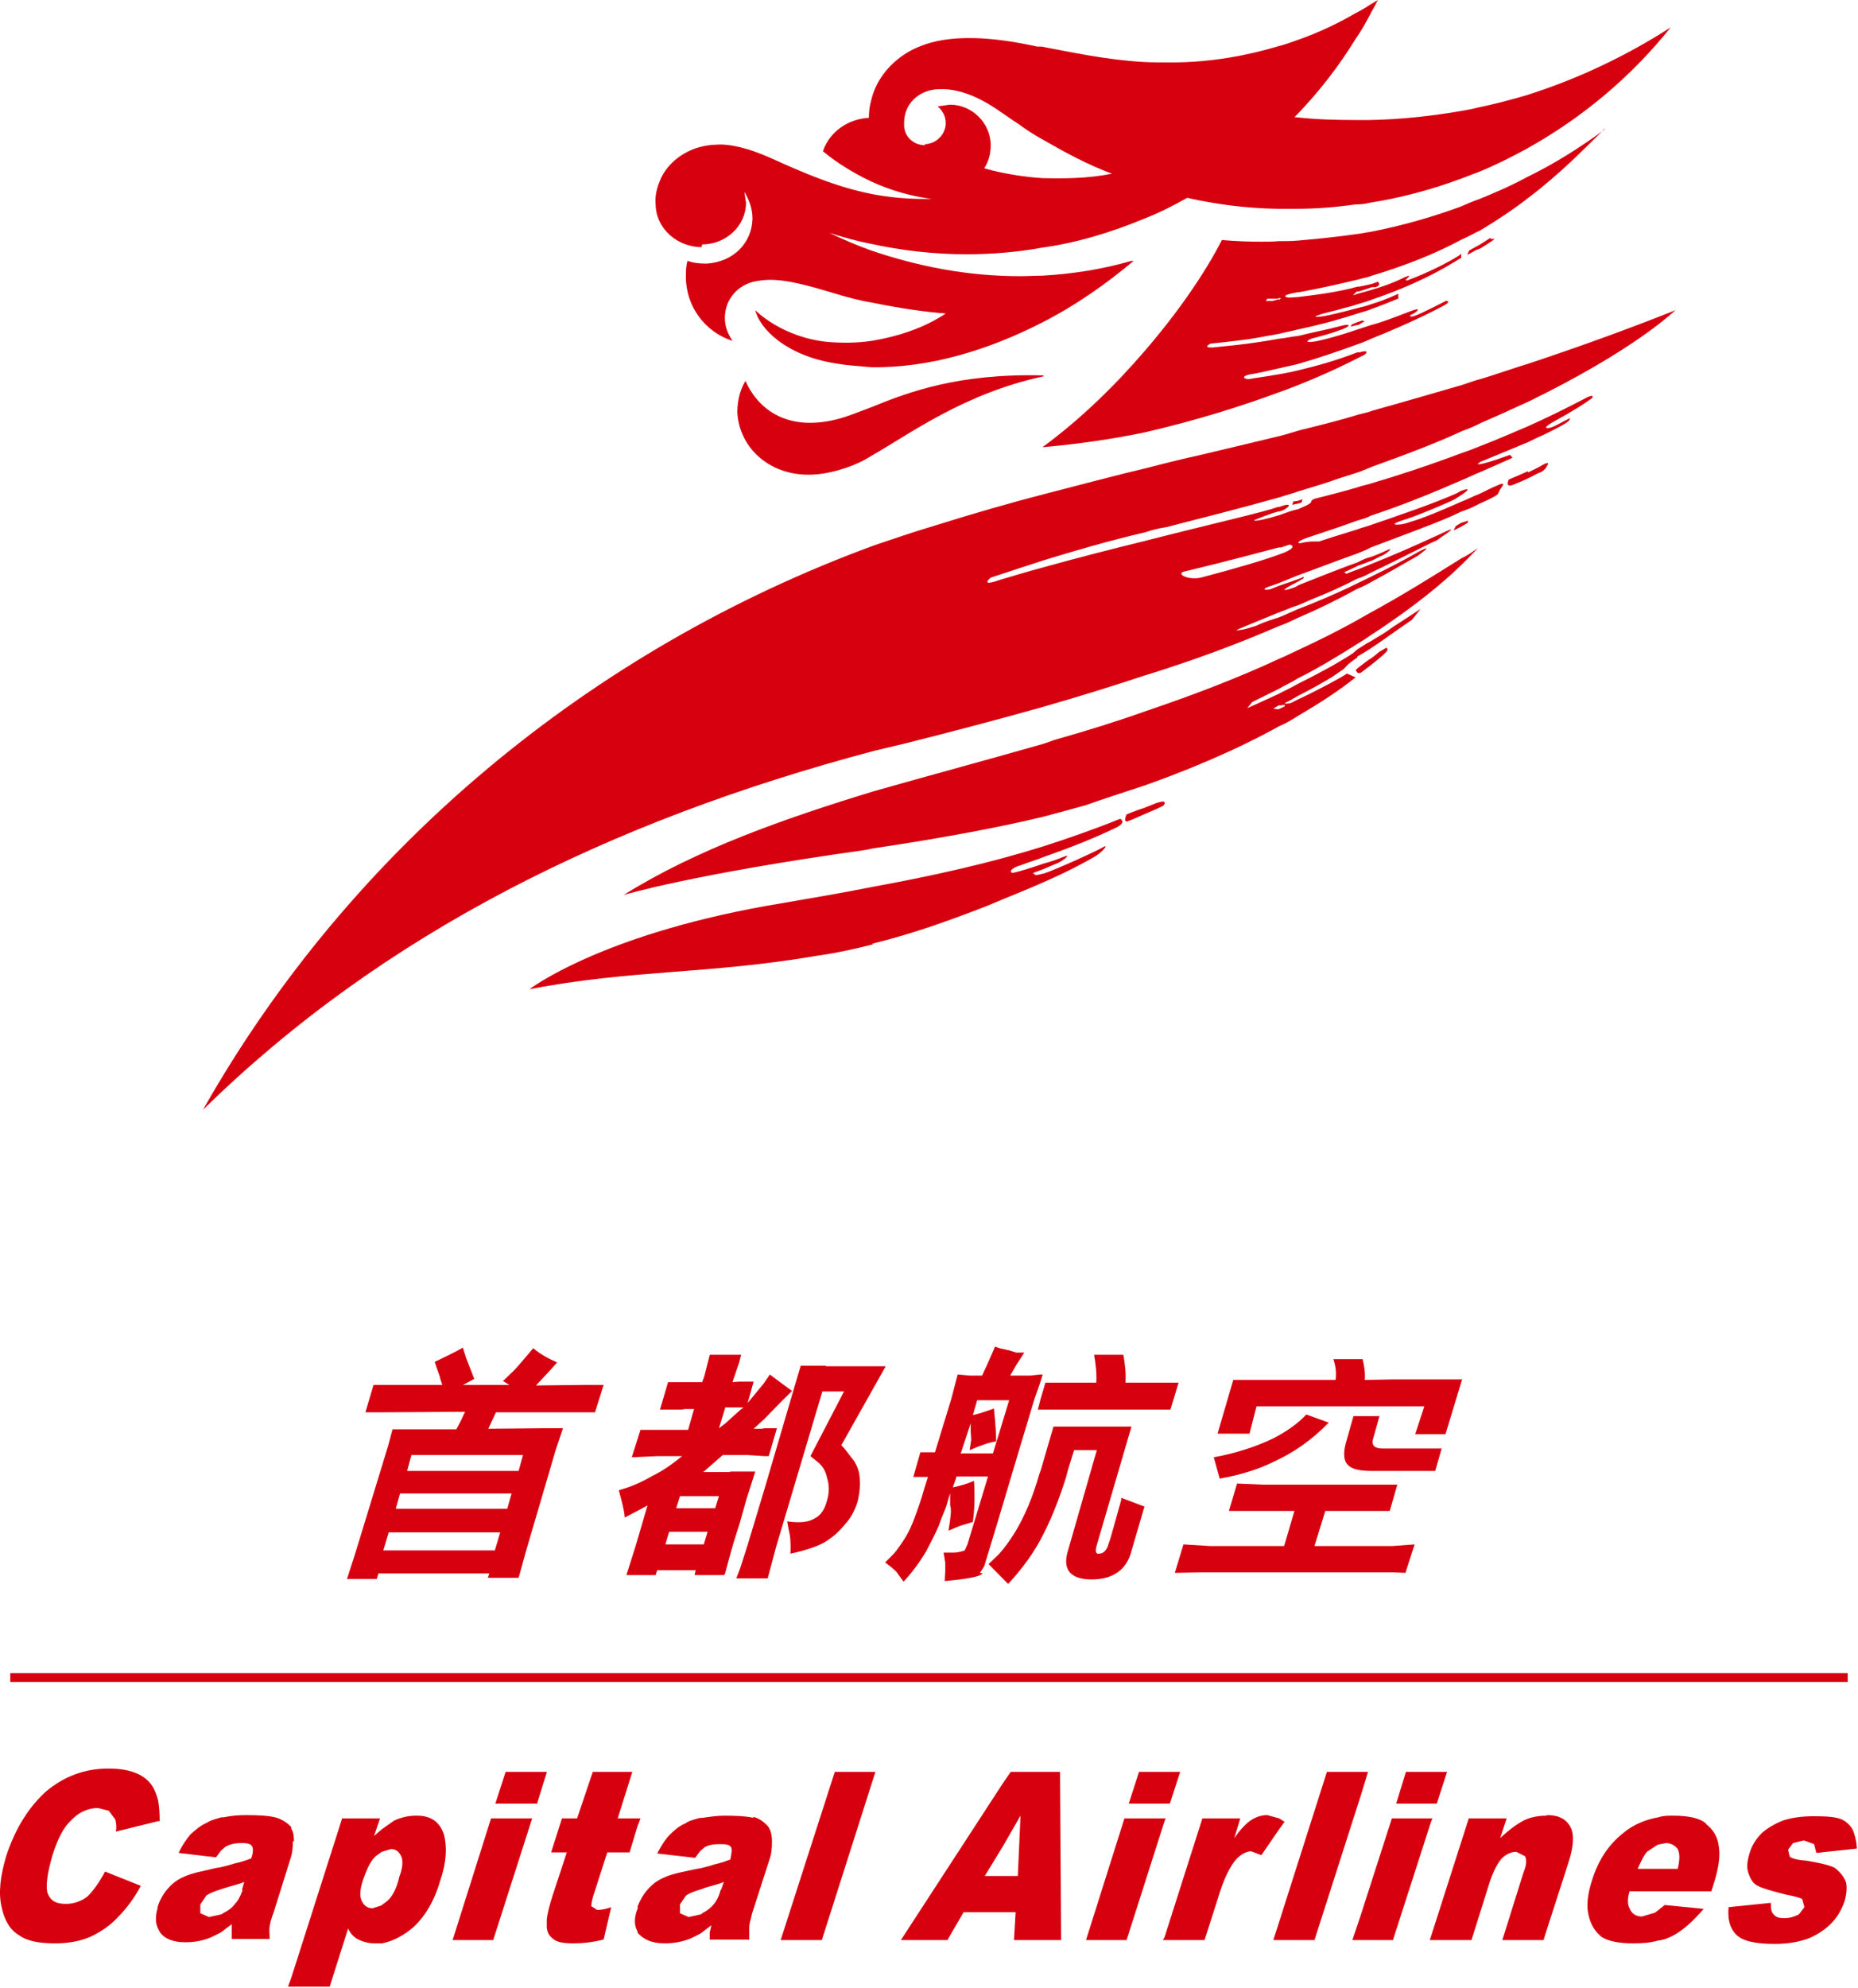 <svg width="43" height="46" viewBox="0 0 43 46" fill="none" xmlns="http://www.w3.org/2000/svg">
<g clip-path="url(#clip0_597_3585)">
<path d="M24.156 8.685H24.143C22.164 8.635 21.011 9.078 20.197 9.408C19.896 9.522 19.62 9.636 19.37 9.7C18.154 10.004 17.515 9.408 17.252 8.812C17.115 9.04 17.064 9.294 17.064 9.547C17.115 10.384 17.841 11.031 18.819 10.98C19.144 10.967 19.645 10.841 20.034 10.625L20.184 10.536C21.049 10.042 22.314 9.104 24.131 8.711H24.143" fill="#D7000F"/>
<path d="M20.185 21.834C21.212 21.58 22.089 21.25 22.841 20.959C23.38 20.73 23.806 20.566 24.144 20.413C24.833 20.109 25.159 19.919 25.359 19.805C25.547 19.678 25.648 19.538 25.547 19.589C25.46 19.653 24.432 20.122 24.157 20.21H24.144C23.868 20.287 23.981 20.21 23.919 20.21C23.856 20.21 24.006 20.16 24.144 20.109C24.257 20.058 24.382 20.008 24.445 19.982C24.608 19.919 24.833 19.729 24.595 19.83C24.507 19.868 24.332 19.932 24.144 19.982C23.856 20.084 23.555 20.172 23.48 20.185C23.355 20.223 23.342 20.096 23.618 20.02C23.806 19.944 23.994 19.894 24.144 19.83C25.121 19.488 25.622 19.247 25.835 19.145C26.086 19.019 25.923 18.943 25.923 18.943C25.334 19.183 24.745 19.386 24.157 19.577C22.904 19.97 21.651 20.249 20.21 20.515C19.446 20.667 18.619 20.806 17.729 20.959C13.845 21.656 12.254 22.886 12.254 22.886C14.622 22.429 16.376 22.544 18.907 22.112C19.358 22.049 19.809 21.948 20.21 21.846" fill="#D7000F"/>
<path d="M34.493 5.503L34.255 5.655L34.004 5.794L33.954 5.896C33.954 5.896 34.017 5.87 34.142 5.794L34.267 5.744L34.505 5.592L34.593 5.528H34.505" fill="#D7000F"/>
<path d="M21.412 3.36C21.137 3.36 20.924 3.157 20.924 2.891V2.84C20.924 2.409 21.249 2.105 21.663 2.067C21.788 2.067 22.314 1.978 23.191 2.612C23.329 2.701 23.442 2.789 23.567 2.865C23.755 3.005 23.931 3.119 24.119 3.221C24.645 3.525 25.158 3.804 25.735 4.019C25.158 4.133 24.607 4.133 24.119 4.121C23.342 4.07 22.778 3.893 22.778 3.893C22.878 3.74 22.928 3.563 22.928 3.36C22.928 2.853 22.502 2.422 21.988 2.422L21.7 2.46C21.801 2.549 21.888 2.675 21.888 2.853C21.888 3.106 21.663 3.335 21.4 3.335M16.25 5.655C16.802 5.655 17.265 5.224 17.265 4.691L17.227 4.438C17.34 4.628 17.415 4.831 17.415 5.059C17.403 5.617 16.977 6.061 16.35 6.099C16.2 6.099 16.05 6.086 15.912 6.035C15.874 6.149 15.874 6.289 15.874 6.403C15.874 7.1 16.325 7.684 16.952 7.886C16.852 7.734 16.776 7.569 16.776 7.354C16.776 6.923 17.077 6.58 17.503 6.504C17.866 6.441 18.217 6.454 19.257 6.771C19.545 6.859 19.859 6.948 20.172 6.999C20.848 7.138 21.487 7.227 21.888 7.252C21.4 7.582 20.786 7.785 20.172 7.886C19.834 7.937 19.495 7.937 19.169 7.912C18.092 7.81 17.478 7.176 17.478 7.176C17.591 7.62 18.205 8.229 19.332 8.406C19.608 8.457 19.884 8.47 20.159 8.495C21.512 8.52 22.891 8.089 24.106 7.468C24.908 7.062 25.634 6.542 26.236 6.035H26.186C25.534 6.225 24.82 6.34 24.119 6.378C23.956 6.378 23.78 6.39 23.605 6.39C22.39 6.39 21.237 6.162 20.159 5.794C19.834 5.68 19.52 5.541 19.195 5.389C19.52 5.49 19.834 5.579 20.159 5.642C20.861 5.794 21.613 5.883 22.364 5.883C22.953 5.883 23.555 5.832 24.106 5.731C24.933 5.617 25.71 5.376 26.449 5.072C26.812 4.932 27.138 4.767 27.476 4.577C28.153 4.729 28.842 4.818 29.556 4.831H29.995C30.471 4.831 30.922 4.793 31.373 4.729C31.498 4.729 31.598 4.717 31.699 4.691C32.425 4.577 33.127 4.387 33.779 4.146C33.929 4.095 34.067 4.032 34.217 3.981C34.593 3.829 34.969 3.639 35.319 3.449C36.623 2.726 37.75 1.775 38.665 0.634C37.637 1.293 36.522 1.826 35.319 2.206C34.969 2.308 34.593 2.409 34.217 2.485C34.067 2.523 33.929 2.549 33.779 2.574C33.102 2.688 32.413 2.764 31.699 2.777H31.373C30.922 2.777 30.446 2.764 29.995 2.713H29.957L29.995 2.675C30.521 2.13 30.985 1.534 31.373 0.9C31.498 0.723 31.598 0.545 31.699 0.355C31.761 0.228 31.836 0.114 31.887 0C31.887 0 31.811 0.051 31.699 0.114C31.623 0.165 31.523 0.228 31.373 0.304C31.047 0.494 30.584 0.735 29.995 0.938C29.857 0.989 29.706 1.04 29.556 1.078C28.867 1.281 28.04 1.445 27.088 1.445C26.887 1.445 26.662 1.445 26.449 1.433C25.584 1.382 24.782 1.205 24.106 1.078H24.006C22.164 0.672 21.437 0.989 21.086 1.166C20.635 1.407 20.272 1.826 20.159 2.333C20.122 2.472 20.109 2.587 20.109 2.726C19.62 2.751 19.195 3.056 19.044 3.499C19.383 3.778 19.758 4.007 20.159 4.197C20.598 4.4 21.074 4.539 21.563 4.603H21.4C20.974 4.603 20.56 4.564 20.172 4.488C19.345 4.324 18.581 3.994 17.829 3.652C17.34 3.436 16.902 3.322 16.576 3.347C16 3.36 15.524 3.677 15.31 4.095C15.173 4.387 15.16 4.577 15.173 4.729C15.185 5.313 15.699 5.718 16.238 5.718" fill="#D7000F"/>
<path d="M29.594 6.923L29.456 6.961H29.293L29.331 6.91H29.569L29.606 6.897H29.644L29.606 6.936M37.124 3.005C36.572 3.411 35.971 3.791 35.344 4.095C34.994 4.286 34.618 4.45 34.242 4.603C34.092 4.653 33.954 4.717 33.803 4.78C33.152 5.021 32.438 5.224 31.724 5.363C31.623 5.376 31.523 5.401 31.41 5.414C30.959 5.477 30.496 5.528 30.032 5.566C29.894 5.579 29.744 5.579 29.594 5.579C29.456 5.592 29.318 5.592 29.193 5.592C28.892 5.592 28.566 5.579 28.278 5.553C27.89 6.314 27.263 7.227 26.486 8.127C25.81 8.913 25.02 9.687 24.143 10.334H24.131L24.143 10.346C24.97 10.27 25.76 10.156 26.486 10.004C27.702 9.725 28.767 9.383 29.594 9.078C29.744 9.028 29.894 8.964 30.032 8.913C30.734 8.634 31.21 8.394 31.41 8.292L31.511 8.241C31.648 8.191 31.698 8.077 31.46 8.153H31.41C30.884 8.356 30.408 8.482 30.032 8.571C29.882 8.609 29.731 8.634 29.594 8.66C29.23 8.723 29.017 8.749 28.955 8.761C28.829 8.799 28.666 8.711 28.942 8.66C29.168 8.622 29.381 8.571 29.606 8.52C29.756 8.482 29.907 8.457 30.045 8.419C30.533 8.279 31.009 8.115 31.423 7.963C31.548 7.924 31.648 7.874 31.736 7.836C32.663 7.468 33.34 7.113 33.428 7.062C33.603 6.961 33.465 6.961 33.465 6.961C33.465 6.961 32.876 7.265 32.751 7.303C32.638 7.354 32.601 7.303 32.663 7.278C32.751 7.252 32.964 7.075 32.638 7.202C32.337 7.316 32.024 7.443 31.736 7.519L31.423 7.62C30.984 7.772 30.634 7.861 30.445 7.899C30.095 7.95 30.345 7.836 30.345 7.836C30.345 7.836 30.796 7.722 30.984 7.646C31.273 7.557 31.285 7.468 31.022 7.544C30.684 7.633 30.345 7.696 30.045 7.772C29.894 7.785 29.756 7.823 29.606 7.836C28.842 7.975 28.291 8.013 28.065 8.039C27.814 8.051 28.015 7.95 28.015 7.95C28.015 7.95 28.516 7.899 28.892 7.848C29.142 7.81 29.381 7.76 29.606 7.722C29.756 7.684 29.907 7.658 30.045 7.62C30.596 7.506 31.072 7.367 31.423 7.252C31.548 7.214 31.648 7.189 31.736 7.151C32.124 7.012 32.337 6.91 32.362 6.91V6.796C32.362 6.796 32.074 6.936 31.736 7.037L31.623 7.075L31.423 7.126C31.047 7.227 30.634 7.329 30.508 7.329C30.37 7.341 30.445 7.291 30.934 7.176C31.097 7.126 31.273 7.088 31.423 7.037C31.548 6.999 31.648 6.974 31.736 6.936C33.026 6.504 33.728 6.01 33.803 5.972H33.816V5.87L33.753 5.921C33.327 6.187 32.738 6.428 32.626 6.466C32.513 6.517 32.538 6.466 32.538 6.466C32.538 6.466 32.776 6.276 32.4 6.466C32.212 6.555 31.962 6.644 31.736 6.707C31.623 6.745 31.498 6.771 31.423 6.796L31.31 6.834L31.398 6.745H31.435C31.498 6.733 31.636 6.682 31.749 6.644H31.836C31.987 6.593 31.886 6.517 31.886 6.517C31.886 6.517 31.861 6.53 31.749 6.568C31.686 6.58 31.598 6.606 31.46 6.631H31.423C30.922 6.771 30.345 6.834 30.045 6.872C29.907 6.885 29.819 6.885 29.819 6.885C29.819 6.885 29.543 6.847 30.045 6.758H30.082C30.558 6.669 31.009 6.568 31.435 6.466C31.561 6.428 31.661 6.416 31.749 6.378C32.55 6.137 33.239 5.858 33.828 5.541C33.979 5.477 34.129 5.389 34.267 5.325C34.668 5.084 35.044 4.831 35.37 4.577C36.109 4.019 36.672 3.436 37.149 2.967" fill="#D7000F"/>
<path d="M31.523 7.417L31.41 7.455L31.285 7.506L31.26 7.557L31.41 7.519H31.435L31.585 7.43L31.523 7.417Z" fill="#D7000F"/>
<path d="M26.11 18.993C26.173 18.981 26.323 18.905 26.474 18.841C26.674 18.753 26.9 18.664 26.937 18.626C26.987 18.524 26.925 18.524 26.737 18.588L26.486 18.689C26.286 18.753 26.073 18.841 26.073 18.841C26.073 18.841 25.973 19.057 26.123 18.993" fill="#D7000F"/>
<path d="M35.357 10.904C35.131 11.005 34.918 11.094 34.918 11.094C34.918 11.094 34.818 11.284 35.006 11.221C35.094 11.183 35.231 11.132 35.357 11.069C35.47 11.018 35.595 10.942 35.645 10.929C35.783 10.879 35.833 10.714 35.833 10.714C35.783 10.714 35.77 10.714 35.62 10.803L35.369 10.929" fill="#D7000F"/>
<path d="M30.032 11.589L29.932 11.601L29.907 11.678L30.032 11.652L30.12 11.627L30.145 11.551L30.032 11.589Z" fill="#D7000F"/>
<path d="M27.401 13.224C28.416 12.983 29.343 12.73 29.594 12.666H29.644C29.819 12.616 29.844 12.578 29.894 12.616C29.894 12.616 29.995 12.666 29.732 12.781L29.594 12.831C29.255 12.958 28.566 13.161 27.789 13.364C27.489 13.427 27.213 13.275 27.401 13.224ZM20.823 17.231C22.039 16.927 23.141 16.635 24.131 16.356C24.97 16.115 25.747 15.874 26.474 15.633C27.627 15.278 28.641 14.898 29.581 14.492C29.732 14.442 29.882 14.366 30.02 14.302C30.496 14.099 30.959 13.871 31.398 13.63C31.523 13.579 31.623 13.529 31.711 13.478C32.087 13.275 32.463 13.059 32.814 12.857L32.964 12.742C32.964 12.742 33.139 12.603 32.826 12.768C32.475 12.971 32.099 13.161 31.711 13.351L31.398 13.503C30.909 13.744 30.421 13.947 30.02 14.099C29.869 14.163 29.719 14.239 29.581 14.289C29.318 14.366 29.143 14.442 29.067 14.48C28.754 14.581 28.679 14.581 28.616 14.581C28.579 14.581 29.093 14.378 29.581 14.175C29.732 14.125 29.882 14.049 30.02 14.011C30.145 13.96 30.258 13.909 30.345 13.871C30.696 13.732 31.072 13.567 31.41 13.389C31.536 13.351 31.636 13.3 31.724 13.25C32.526 12.869 33.164 12.527 33.252 12.502C33.365 12.413 33.916 12.07 33.29 12.375C32.688 12.654 32.124 12.895 31.736 13.047C31.623 13.098 31.511 13.136 31.423 13.174C31.285 13.224 31.185 13.262 31.16 13.275L31.11 13.237C31.11 13.237 31.26 13.174 31.435 13.085C31.561 13.047 31.661 12.996 31.749 12.971L31.949 12.869C32.074 12.831 32.287 12.641 32.099 12.73C32.049 12.755 31.912 12.819 31.736 12.882C31.636 12.907 31.536 12.945 31.423 13.009C30.922 13.186 30.27 13.453 30.045 13.541L29.982 13.579C29.756 13.668 29.518 13.719 30.045 13.453L30.107 13.415C30.22 13.364 30.17 13.326 30.132 13.364L30.032 13.402C29.932 13.44 29.744 13.503 29.594 13.554L29.406 13.63C29.268 13.668 29.155 13.63 29.456 13.541L29.594 13.491C29.694 13.453 29.844 13.389 30.032 13.313C30.421 13.174 30.909 12.983 31.41 12.806C31.536 12.755 31.636 12.717 31.724 12.666C32.538 12.362 33.265 12.083 33.377 12.033C33.465 11.995 33.628 11.931 33.803 11.842C33.954 11.792 34.104 11.728 34.242 11.652C34.48 11.551 34.668 11.449 34.668 11.424L34.718 11.322C34.781 11.234 34.868 11.132 34.643 11.234C34.492 11.297 34.355 11.373 34.242 11.424C34.079 11.487 33.941 11.563 33.803 11.614C32.801 12.058 32.701 12.045 32.576 12.096C32.388 12.159 32.087 12.159 32.438 12.045C32.789 11.944 33.603 11.589 33.666 11.551L33.803 11.462C33.966 11.361 34.066 11.259 33.803 11.361L33.716 11.411C33.177 11.652 32.388 11.918 31.724 12.147C31.611 12.185 31.511 12.21 31.41 12.248C30.959 12.387 30.596 12.502 30.533 12.527H30.395C30.395 12.527 30.245 12.527 30.107 12.565C29.982 12.578 30.057 12.502 30.295 12.426C30.684 12.299 31.059 12.172 31.41 12.045C31.536 12.007 31.636 11.982 31.724 11.931C32.526 11.665 33.252 11.361 33.803 11.12C33.966 11.056 34.104 10.98 34.242 10.929C34.693 10.727 34.994 10.6 35.006 10.587L34.944 10.524C34.53 10.676 34.33 10.727 34.255 10.739H34.192L34.255 10.688C34.63 10.536 35.044 10.359 35.357 10.232C35.495 10.169 35.608 10.105 35.683 10.08C36.309 9.776 36.322 9.738 36.334 9.687C36.347 9.649 36.084 9.814 35.933 9.877C35.796 9.928 35.683 9.915 35.921 9.776C36.472 9.471 36.698 9.319 36.798 9.243C36.898 9.192 36.898 9.091 36.66 9.23C36.222 9.459 35.783 9.674 35.357 9.864C34.969 10.029 34.618 10.181 34.255 10.321C34.104 10.384 33.966 10.435 33.816 10.486C33.002 10.79 32.3 11.018 31.736 11.183C31.623 11.221 31.523 11.234 31.423 11.272C30.822 11.449 30.446 11.525 30.395 11.551C30.295 11.614 30.408 11.601 30.245 11.69L30.045 11.779C29.919 11.804 29.782 11.855 29.606 11.918C29.481 11.956 29.343 11.995 29.23 12.02C28.992 12.07 29.03 12.033 29.03 12.033C29.03 12.033 29.456 11.855 29.606 11.83C29.756 11.817 30.02 11.576 29.606 11.728H29.569C29.331 11.83 27.977 12.134 26.499 12.514C25.722 12.704 24.883 12.92 24.156 13.123C23.78 13.224 23.442 13.326 23.141 13.415C22.652 13.592 22.928 13.364 22.928 13.364C23.279 13.25 23.692 13.11 24.169 12.958C24.833 12.755 25.597 12.527 26.512 12.312C26.662 12.261 26.812 12.223 26.988 12.197C27.727 12.007 28.729 11.754 29.631 11.5C29.782 11.449 29.932 11.411 30.07 11.361C30.408 11.259 30.709 11.17 30.984 11.069C31.147 11.018 31.31 10.967 31.46 10.917C31.586 10.866 31.686 10.828 31.774 10.79C32.55 10.511 33.252 10.245 33.853 9.966C34.004 9.915 34.142 9.852 34.292 9.776C34.681 9.611 35.056 9.433 35.395 9.281C37.775 8.115 38.64 7.29 38.778 7.176C37.662 7.62 36.535 8.026 35.395 8.406C35.019 8.52 34.668 8.647 34.292 8.761C34.142 8.799 34.004 8.85 33.853 8.901C33.152 9.104 32.463 9.306 31.774 9.497C31.674 9.535 31.573 9.56 31.46 9.585C31.009 9.725 30.546 9.839 30.082 9.953C29.945 9.991 29.794 10.042 29.644 10.08C29.017 10.232 28.378 10.384 27.739 10.536C27.439 10.6 27.025 10.701 26.537 10.828C25.885 10.98 25.083 11.196 24.194 11.424C23.404 11.627 22.527 11.88 21.638 12.159C21.162 12.299 20.685 12.464 20.234 12.616C13.632 15.037 8.106 19.653 4.698 25.675C8.858 21.593 14.108 18.993 20.234 17.37C20.435 17.32 20.66 17.269 20.873 17.218" fill="#D7000F"/>
<path d="M31.736 15.38C31.912 15.24 32.112 15.075 32.112 15.037C32.087 14.987 32.137 14.949 31.974 15.05C31.874 15.101 31.912 15.101 31.736 15.228L31.674 15.266C31.536 15.367 31.473 15.418 31.423 15.456L31.373 15.507L31.423 15.57H31.486C31.486 15.57 31.624 15.469 31.736 15.38Z" fill="#D7000F"/>
<path d="M29.469 16.394L29.594 16.318H29.644L29.732 16.305V16.343L29.594 16.407H29.556L29.469 16.394ZM34.205 12.679C34.079 12.768 33.954 12.857 33.816 12.92C33.09 13.377 32.413 13.795 31.736 14.163L31.423 14.34C30.972 14.594 30.509 14.822 30.045 15.037C29.907 15.101 29.757 15.177 29.606 15.24C28.679 15.671 27.664 16.064 26.499 16.458C25.86 16.686 25.171 16.901 24.407 17.117L24.156 17.206C22.916 17.561 21.55 17.928 20.209 18.309C18.18 18.93 16.138 19.64 14.434 20.705C14.434 20.705 16.025 20.223 20.022 19.665L20.209 19.627C21.826 19.387 23.166 19.133 24.156 18.892C24.532 18.791 24.87 18.702 25.134 18.626C25.484 18.499 25.96 18.347 26.499 18.169C27.426 17.84 28.554 17.383 29.606 16.8C29.757 16.736 29.907 16.648 30.045 16.559C30.521 16.28 30.959 16.001 31.373 15.671L31.172 15.583C31.097 15.646 30.483 15.976 30.045 16.179L29.869 16.267C29.732 16.293 29.732 16.267 29.732 16.267C29.732 16.267 29.869 16.204 30.032 16.103C30.283 15.976 30.609 15.798 30.834 15.659L31.11 15.469C31.11 15.469 31.172 15.367 31.411 15.215V15.19C31.498 15.139 31.611 15.076 31.724 14.999C31.962 14.847 32.263 14.619 32.676 14.34L32.877 14.087C32.877 14.087 32.476 14.353 32.237 14.505C31.999 14.682 31.862 14.746 31.724 14.835C31.624 14.885 31.536 14.949 31.411 15.025L31.31 15.114C30.985 15.329 30.496 15.595 30.032 15.824C29.882 15.912 29.732 15.976 29.594 16.052C29.18 16.242 28.88 16.381 28.867 16.381L28.98 16.242C29.18 16.141 29.393 16.039 29.594 15.938C29.744 15.849 29.895 15.786 30.032 15.697C30.559 15.431 31.01 15.152 31.411 14.898C31.536 14.822 31.636 14.759 31.724 14.695C32.739 14.036 33.415 13.465 33.804 13.085C34.004 12.895 34.129 12.755 34.192 12.692" fill="#D7000F"/>
<path d="M33.816 12.185L33.966 12.096L33.979 12.045L33.816 12.096L33.691 12.172L33.641 12.273L33.816 12.185Z" fill="#D7000F"/>
<path d="M42.762 38.709H0.238V38.912H42.762V38.709Z" fill="#D7000F"/>
<path d="M38.828 43.236H37.901C37.976 43.071 38.038 42.932 38.114 42.843L38.364 42.678L38.552 42.64C38.665 42.64 38.765 42.691 38.828 42.779C38.878 42.881 38.878 43.02 38.828 43.236ZM39.492 42.196C39.341 42.057 39.066 42.006 38.715 42.006C38.602 42.006 38.489 42.006 38.377 42.044C38.089 42.095 37.8 42.209 37.562 42.412C37.224 42.678 36.986 43.046 36.848 43.49C36.748 43.794 36.71 44.073 36.76 44.288C36.81 44.529 36.911 44.681 37.061 44.808C37.211 44.91 37.474 44.96 37.788 44.96C38.013 44.96 38.189 44.948 38.364 44.897C38.502 44.884 38.615 44.834 38.715 44.783C38.953 44.656 39.178 44.453 39.429 44.162L38.527 44.073L38.352 44.212L38.301 44.25L38.001 44.339C37.863 44.339 37.763 44.276 37.713 44.149C37.663 44.06 37.663 43.921 37.713 43.756H39.605L39.642 43.642C39.767 43.261 39.818 42.957 39.78 42.729C39.755 42.488 39.642 42.323 39.479 42.196" fill="#D7000F"/>
<path d="M31.661 40.992H31.486H30.709L29.607 44.453L29.469 44.884H29.607H30.421L31.486 41.562L31.661 40.992Z" fill="#D7000F"/>
<path d="M33.152 42.069H33.115H32.212L31.486 44.326L31.298 44.884H31.486H32.237L33.115 42.158L33.152 42.069Z" fill="#D7000F"/>
<path d="M35.784 42.006C35.596 42.006 35.408 42.044 35.257 42.12C35.094 42.209 34.919 42.336 34.719 42.526L34.869 42.069H33.992L33.115 44.808L33.09 44.884H34.055L34.481 43.528C34.568 43.274 34.669 43.084 34.769 42.982C34.869 42.894 34.969 42.843 35.094 42.843L35.295 42.944C35.333 43.02 35.333 43.147 35.257 43.325L34.769 44.884H35.721L36.297 43.096C36.423 42.716 36.435 42.437 36.347 42.272C36.247 42.082 36.072 41.993 35.809 41.993" fill="#D7000F"/>
<path d="M29.744 42.158L29.606 42.069L29.33 41.993C29.192 41.993 29.08 42.031 28.954 42.108C28.842 42.184 28.704 42.323 28.566 42.526L28.704 42.069H27.827L26.95 44.821L26.912 44.884H27.877L28.178 43.946C28.315 43.477 28.466 43.173 28.616 43.008C28.716 42.906 28.842 42.83 28.954 42.83L29.192 42.919L29.593 42.336L29.731 42.146L29.744 42.158Z" fill="#D7000F"/>
<path d="M42.461 43.211C42.323 43.147 42.11 43.096 41.797 43.046C41.596 43.033 41.471 42.995 41.421 42.957L41.383 42.792L41.496 42.64L41.747 42.577L41.985 42.665L42.035 42.868L42.975 42.767C42.962 42.577 42.925 42.437 42.874 42.323C42.812 42.222 42.724 42.133 42.599 42.082C42.461 42.032 42.26 42.019 41.972 42.019C41.684 42.019 41.446 42.057 41.258 42.12C41.07 42.196 40.895 42.298 40.77 42.412C40.632 42.551 40.531 42.716 40.481 42.906C40.431 43.084 40.419 43.223 40.469 43.35C40.519 43.49 40.581 43.591 40.707 43.642C40.807 43.693 41.033 43.756 41.333 43.832C41.534 43.87 41.659 43.908 41.709 43.933L41.759 44.123L41.634 44.288C41.534 44.339 41.434 44.377 41.296 44.377C41.183 44.377 41.108 44.364 41.045 44.288C40.995 44.238 40.982 44.162 40.982 44.022L40.005 44.123C39.98 44.39 40.03 44.605 40.181 44.758C40.331 44.91 40.632 44.973 41.07 44.973C41.396 44.973 41.659 44.922 41.885 44.834C42.085 44.745 42.273 44.618 42.411 44.466C42.549 44.314 42.624 44.162 42.686 43.997C42.736 43.832 42.749 43.667 42.724 43.553C42.674 43.413 42.586 43.312 42.473 43.223" fill="#D7000F"/>
<path d="M26.95 40.992H26.361L26.123 41.727H26.95H27.075L27.313 40.992H26.95Z" fill="#D7000F"/>
<path d="M2.03 43.87C1.892 43.984 1.704 44.047 1.529 44.047C1.303 44.047 1.178 43.984 1.103 43.806C1.052 43.654 1.09 43.35 1.215 42.919C1.328 42.564 1.453 42.31 1.604 42.158C1.804 41.93 2.03 41.829 2.268 41.829L2.518 41.892L2.669 42.095C2.681 42.158 2.706 42.247 2.681 42.374L3.659 42.133H3.696C3.696 41.943 3.684 41.791 3.659 41.651C3.608 41.461 3.546 41.321 3.433 41.207C3.245 41.017 2.944 40.916 2.506 40.916C1.967 40.916 1.491 41.093 1.078 41.435C0.677 41.791 0.363 42.285 0.15 42.919C0 43.413 -0.038 43.806 0.038 44.123C0.1 44.428 0.238 44.656 0.439 44.77C0.626 44.91 0.915 44.96 1.278 44.96C1.579 44.96 1.854 44.91 2.092 44.808C2.305 44.707 2.531 44.567 2.719 44.364C2.919 44.161 3.107 43.921 3.258 43.629L2.431 43.299C2.305 43.54 2.168 43.73 2.03 43.87Z" fill="#D7000F"/>
<path d="M16.676 43.73C16.639 43.87 16.588 43.971 16.526 44.047C16.451 44.136 16.375 44.2 16.25 44.263L16.225 44.288L15.937 44.352L15.736 44.263V44.06L15.874 43.857C15.937 43.806 16.062 43.756 16.238 43.705L16.3 43.68C16.451 43.629 16.601 43.604 16.751 43.54L16.689 43.718L16.676 43.73ZM17.44 42.057C17.277 42.019 17.052 42.006 16.764 42.006C16.588 42.006 16.425 42.032 16.25 42.057H16.2C16.062 42.095 15.949 42.12 15.862 42.184C15.711 42.247 15.599 42.348 15.498 42.45C15.398 42.551 15.31 42.691 15.21 42.881L16.087 42.982L16.2 42.83L16.3 42.742C16.401 42.678 16.513 42.665 16.676 42.665C16.814 42.665 16.877 42.678 16.914 42.729C16.952 42.779 16.927 42.881 16.902 43.02C16.764 43.071 16.651 43.109 16.526 43.135C16.463 43.16 16.363 43.185 16.212 43.223C16.1 43.236 15.962 43.274 15.774 43.312C15.461 43.376 15.235 43.477 15.085 43.616C14.934 43.756 14.834 43.908 14.759 44.098V44.149C14.671 44.364 14.671 44.542 14.759 44.694V44.719C14.897 44.872 15.085 44.96 15.386 44.96C15.599 44.96 15.812 44.922 16.012 44.834L16.212 44.732L16.463 44.542L16.425 44.707V44.872H17.34V44.58C17.34 44.504 17.378 44.403 17.403 44.276L17.804 43.033C17.854 42.894 17.866 42.767 17.866 42.602C17.866 42.463 17.841 42.348 17.779 42.26C17.691 42.158 17.578 42.069 17.428 42.032" fill="#D7000F"/>
<path d="M5.613 43.73C5.563 43.87 5.513 43.971 5.438 44.047C5.375 44.136 5.287 44.2 5.162 44.263L5.124 44.288L4.836 44.352L4.636 44.263V44.06L4.774 43.857C4.836 43.806 4.962 43.756 5.124 43.705L5.2 43.68C5.35 43.629 5.5 43.604 5.651 43.54L5.601 43.718L5.613 43.73ZM6.803 42.615C6.803 42.488 6.791 42.374 6.741 42.31V42.272C6.653 42.171 6.515 42.082 6.365 42.044C6.214 42.006 5.976 41.993 5.701 41.993C5.513 41.993 5.35 42.006 5.175 42.044H5.124C4.999 42.082 4.874 42.108 4.786 42.171C4.636 42.234 4.523 42.336 4.41 42.437C4.323 42.539 4.222 42.678 4.135 42.868L4.999 42.97L5.112 42.818L5.212 42.729C5.312 42.665 5.438 42.64 5.601 42.64C5.713 42.64 5.788 42.653 5.826 42.703C5.864 42.754 5.864 42.856 5.814 42.995C5.676 43.046 5.563 43.084 5.438 43.109C5.362 43.135 5.262 43.16 5.112 43.198C4.999 43.211 4.861 43.249 4.698 43.287C4.373 43.35 4.135 43.452 3.984 43.591C3.834 43.73 3.709 43.908 3.646 44.123V44.149C3.596 44.326 3.596 44.478 3.646 44.593L3.696 44.694C3.796 44.846 3.997 44.935 4.285 44.935C4.511 44.935 4.711 44.897 4.911 44.808L5.112 44.707L5.362 44.517V44.681V44.859H6.24C6.24 44.745 6.227 44.656 6.24 44.567C6.252 44.491 6.277 44.39 6.327 44.263L6.716 43.02C6.766 42.881 6.778 42.754 6.778 42.589" fill="#D7000F"/>
<path d="M9.234 43.452C9.171 43.718 9.071 43.883 8.958 43.984L8.82 44.086L8.62 44.149C8.507 44.149 8.419 44.086 8.369 43.971C8.319 43.87 8.331 43.692 8.407 43.477C8.494 43.236 8.569 43.059 8.695 42.944L8.833 42.843L9.046 42.779C9.171 42.779 9.234 42.843 9.284 42.944C9.334 43.046 9.321 43.223 9.234 43.439M9.622 42.006C9.459 42.006 9.284 42.044 9.121 42.12L8.833 42.323L8.657 42.475L8.795 42.069H7.918L6.74 45.759L6.665 45.962H7.63L8.056 44.618C8.118 44.745 8.194 44.821 8.294 44.872C8.394 44.922 8.532 44.96 8.67 44.96H8.845C9.083 44.91 9.321 44.795 9.559 44.593C9.822 44.352 10.048 43.997 10.186 43.515C10.336 43.084 10.349 42.729 10.273 42.437C10.173 42.146 9.973 42.006 9.647 42.006" fill="#D7000F"/>
<path d="M10.475 44.884H11.414L12.316 42.069H11.364L10.475 44.884Z" fill="#D7000F"/>
<path d="M11.702 40.992L11.464 41.727H12.429L12.654 41.004V40.992H11.702Z" fill="#D7000F"/>
<path d="M18.067 44.884H19.02L20.26 40.992H19.32L18.067 44.884Z" fill="#D7000F"/>
<path d="M23.555 43.401H22.791L23.217 42.703L23.618 42.006L23.555 43.413V43.401ZM23.392 40.992L23.217 41.245L20.849 44.884H21.926L22.302 44.238H23.505L23.467 44.884H24.557L24.532 40.992H23.38H23.392Z" fill="#D7000F"/>
<path d="M33.114 40.992H32.538L32.312 41.727H33.114H33.252L33.49 40.992H33.114Z" fill="#D7000F"/>
<path d="M26.976 42.069H26.951H26.023L25.134 44.884H26.073L26.951 42.133L26.976 42.069Z" fill="#D7000F"/>
<path d="M14.045 42.855H14.571L14.747 42.272L14.822 42.069H14.296L14.634 40.992H13.719L13.356 42.069H13.005L12.755 42.855H13.118L12.792 43.844C12.717 44.085 12.667 44.263 12.654 44.415V44.593C12.667 44.719 12.717 44.795 12.805 44.859C12.892 44.935 13.043 44.96 13.281 44.96C13.481 44.96 13.719 44.935 13.97 44.871L14.145 44.123C14.007 44.174 13.895 44.187 13.819 44.187L13.682 44.098C13.682 44.098 13.694 43.971 13.732 43.857L14.058 42.843L14.045 42.855Z" fill="#D7000F"/>
<path d="M12.103 33.663L12.003 34.031H9.422L9.522 33.663H12.103ZM11.74 34.906H9.159L9.259 34.551H11.84L11.74 34.906ZM11.452 35.869H8.871L8.996 35.451H11.577L11.452 35.869ZM11.452 32.674H13.77L13.97 32.04H13.569L12.404 32.053C12.579 31.863 12.742 31.698 12.893 31.52C12.692 31.432 12.504 31.33 12.341 31.191C12.116 31.457 11.965 31.635 11.903 31.698L11.64 31.951L11.79 32.04H10.713L10.788 32.002L10.976 31.901C10.938 31.812 10.875 31.634 10.788 31.419L10.713 31.178C10.537 31.279 10.324 31.381 10.061 31.508C10.124 31.711 10.186 31.85 10.186 31.888L10.236 32.04H8.645L8.457 32.674H8.871L10.763 32.662L10.662 32.877L10.562 33.067H9.084L8.983 33.448L8.219 35.946L8.031 36.529H8.72L8.758 36.402H11.326L11.289 36.503H12.003L12.178 35.869L12.867 33.524L13.03 33.042H12.604L11.301 33.055L11.389 32.864C11.389 32.864 11.439 32.763 11.489 32.649" fill="#D7000F"/>
<path d="M15.887 35.73H15.399L15.486 35.438H16.376L16.288 35.73H15.887ZM15.75 34.614H16.639L16.552 34.893H15.649L15.737 34.614H15.75ZM16.79 32.56H17.203L17.128 32.623L16.915 32.814L16.79 32.928L16.639 33.042L16.79 32.547V32.56ZM16.777 36.415L16.915 35.907L16.977 35.692L17.128 35.21L17.266 34.716L17.479 34.044H16.902L16.89 34.056H16.276L16.727 33.663H17.303L17.692 33.688H17.792L17.98 33.042H17.692L17.629 33.055H17.441L17.692 32.826C17.88 32.636 18.08 32.421 18.331 32.18L18.243 32.116L17.967 31.913L17.817 31.799L17.679 32.002L17.491 32.23L17.303 32.459L17.441 31.964H17.103L16.952 31.977L17.003 31.825L17.103 31.533L17.153 31.343H16.426L16.301 31.837L16.251 31.977H15.461L15.274 32.611H15.775L15.862 32.598H16.063L15.925 33.08H14.822L14.622 33.714L15.211 33.688H15.787C15.549 33.879 15.336 34.031 15.098 34.145C14.86 34.285 14.61 34.399 14.321 34.475C14.384 34.716 14.447 34.931 14.459 35.109L14.985 34.83L14.71 35.768L14.497 36.44H15.173L15.211 36.326H16.1L16.075 36.44H16.752L16.777 36.415Z" fill="#D7000F"/>
<path d="M19.12 31.596H18.531L18.381 32.104L17.704 34.411L17.303 35.742L17.128 36.288L17.04 36.516H17.767L17.967 35.768L19.032 32.192H19.533L18.756 33.688L18.945 33.841C19.045 33.929 19.107 34.031 19.145 34.208C19.195 34.361 19.195 34.551 19.132 34.741C19.082 34.931 18.982 35.071 18.844 35.134C18.694 35.223 18.493 35.235 18.218 35.197L18.255 35.4C18.293 35.54 18.305 35.73 18.293 35.945C18.694 35.857 18.982 35.755 19.145 35.641C19.32 35.527 19.446 35.4 19.571 35.248C19.696 35.109 19.784 34.944 19.847 34.741C19.897 34.538 19.909 34.348 19.897 34.196C19.884 34.031 19.834 33.904 19.759 33.79C19.671 33.688 19.596 33.562 19.471 33.435L20.498 31.609H19.107L19.12 31.596Z" fill="#D7000F"/>
<path d="M22.239 33.612L22.465 32.928V33.131L22.477 33.308L22.44 33.549C22.678 33.448 22.878 33.372 23.054 33.346C23.054 33.093 23.029 32.928 23.029 32.852C23.016 32.776 23.016 32.7 23.004 32.586C22.853 32.636 22.703 32.7 22.515 32.738L22.615 32.395H23.355L23.116 33.181L22.979 33.625H22.227L22.239 33.612ZM22.678 36.389L22.778 36.237L23.116 35.121L23.505 33.815L23.943 32.357L24.069 32.002L24.131 31.799H24.069L23.831 31.825H23.38L23.517 31.584L23.705 31.292H23.517C23.38 31.241 23.242 31.216 23.129 31.191L23.029 31.153L22.841 31.584C22.841 31.584 22.791 31.685 22.728 31.825H22.452L22.164 31.799L22.014 32.37L21.638 33.6H21.3L21.137 34.17H21.475L21.387 34.449C21.337 34.639 21.262 34.855 21.187 35.058C21.112 35.273 21.024 35.464 20.924 35.616C20.824 35.768 20.736 35.895 20.673 35.958L20.485 36.148C20.636 36.262 20.748 36.351 20.773 36.402L20.911 36.592C21.137 36.351 21.3 36.11 21.425 35.907C21.538 35.692 21.638 35.502 21.726 35.299C21.788 35.109 21.864 34.956 21.901 34.842C21.939 34.716 21.964 34.614 21.989 34.551V34.83C22.026 34.918 22.001 35.109 21.951 35.413L22.189 35.312C22.189 35.312 22.34 35.261 22.515 35.21C22.553 34.931 22.553 34.728 22.553 34.639C22.553 34.538 22.553 34.411 22.54 34.259C22.402 34.322 22.239 34.373 22.052 34.411L22.139 34.158H22.866L22.39 35.73L22.327 35.869C22.327 35.869 22.202 35.92 22.077 35.92H21.838L21.876 36.148V36.351L21.864 36.579C22.39 36.529 22.678 36.478 22.741 36.402" fill="#D7000F"/>
<path d="M27.264 31.989H26.048C26.061 31.774 26.036 31.558 25.998 31.343H25.322C25.359 31.571 25.384 31.774 25.372 31.989H24.194L24.081 32.37L24.019 32.611H27.088L27.276 31.989H27.264Z" fill="#D7000F"/>
<path d="M25.259 36.541C25.747 36.541 26.073 36.326 26.186 35.882L26.486 34.855L25.948 34.652V34.703C25.797 35.235 25.709 35.578 25.659 35.705C25.609 35.895 25.522 35.946 25.421 35.946C25.371 35.946 25.334 35.907 25.384 35.743L26.186 33.004H24.381L24.093 33.993L24.056 34.094C23.905 34.627 23.717 35.071 23.504 35.426C23.379 35.629 23.254 35.806 23.116 35.958L22.878 36.186L23.116 36.427L23.329 36.643L23.367 36.605L23.504 36.453C23.705 36.212 23.893 35.958 24.056 35.666C24.294 35.235 24.494 34.741 24.67 34.183L24.72 33.993L24.858 33.549H25.384L24.707 35.907C24.594 36.313 24.77 36.541 25.271 36.541" fill="#D7000F"/>
<path d="M33.353 33.511H31.987C31.799 33.511 31.724 33.422 31.787 33.257L31.924 32.763H31.323L31.173 33.295C31.085 33.562 31.085 33.777 31.185 33.879C31.273 33.993 31.473 34.031 31.762 34.031H33.215L33.365 33.511H33.353Z" fill="#D7000F"/>
<path d="M33.841 31.913H32.225L31.586 31.926C31.598 31.749 31.573 31.596 31.535 31.444H30.859C30.909 31.596 30.934 31.749 30.909 31.926H28.541L28.178 33.169H28.917L29.08 32.535H32.964L32.751 33.181H33.453L33.841 31.901V31.913Z" fill="#D7000F"/>
<path d="M30.759 32.915L30.232 32.725C30.032 32.941 29.756 33.131 29.456 33.283C29.055 33.473 28.591 33.625 28.09 33.714L28.228 34.208C28.654 34.132 29.067 34.018 29.456 33.828C29.932 33.612 30.358 33.321 30.759 32.903" fill="#D7000F"/>
<path d="M29.456 36.377H32.012H32.225L32.526 36.389L32.739 35.73L32.225 35.768H32.188H30.421L30.672 34.956H31.674H32.163L32.225 34.741L32.338 34.348H32.225H29.456H29.218L28.629 34.322L28.441 34.956H29.043H29.456H29.957L29.719 35.768H29.456H28.003L27.389 35.73L27.189 36.389L27.815 36.377H29.456Z" fill="#D7000F"/>
</g>
<defs>
<clipPath id="clip0_597_3585">
<rect width="42.975" height="45.962" fill="white"/>
</clipPath>
</defs>
</svg>
